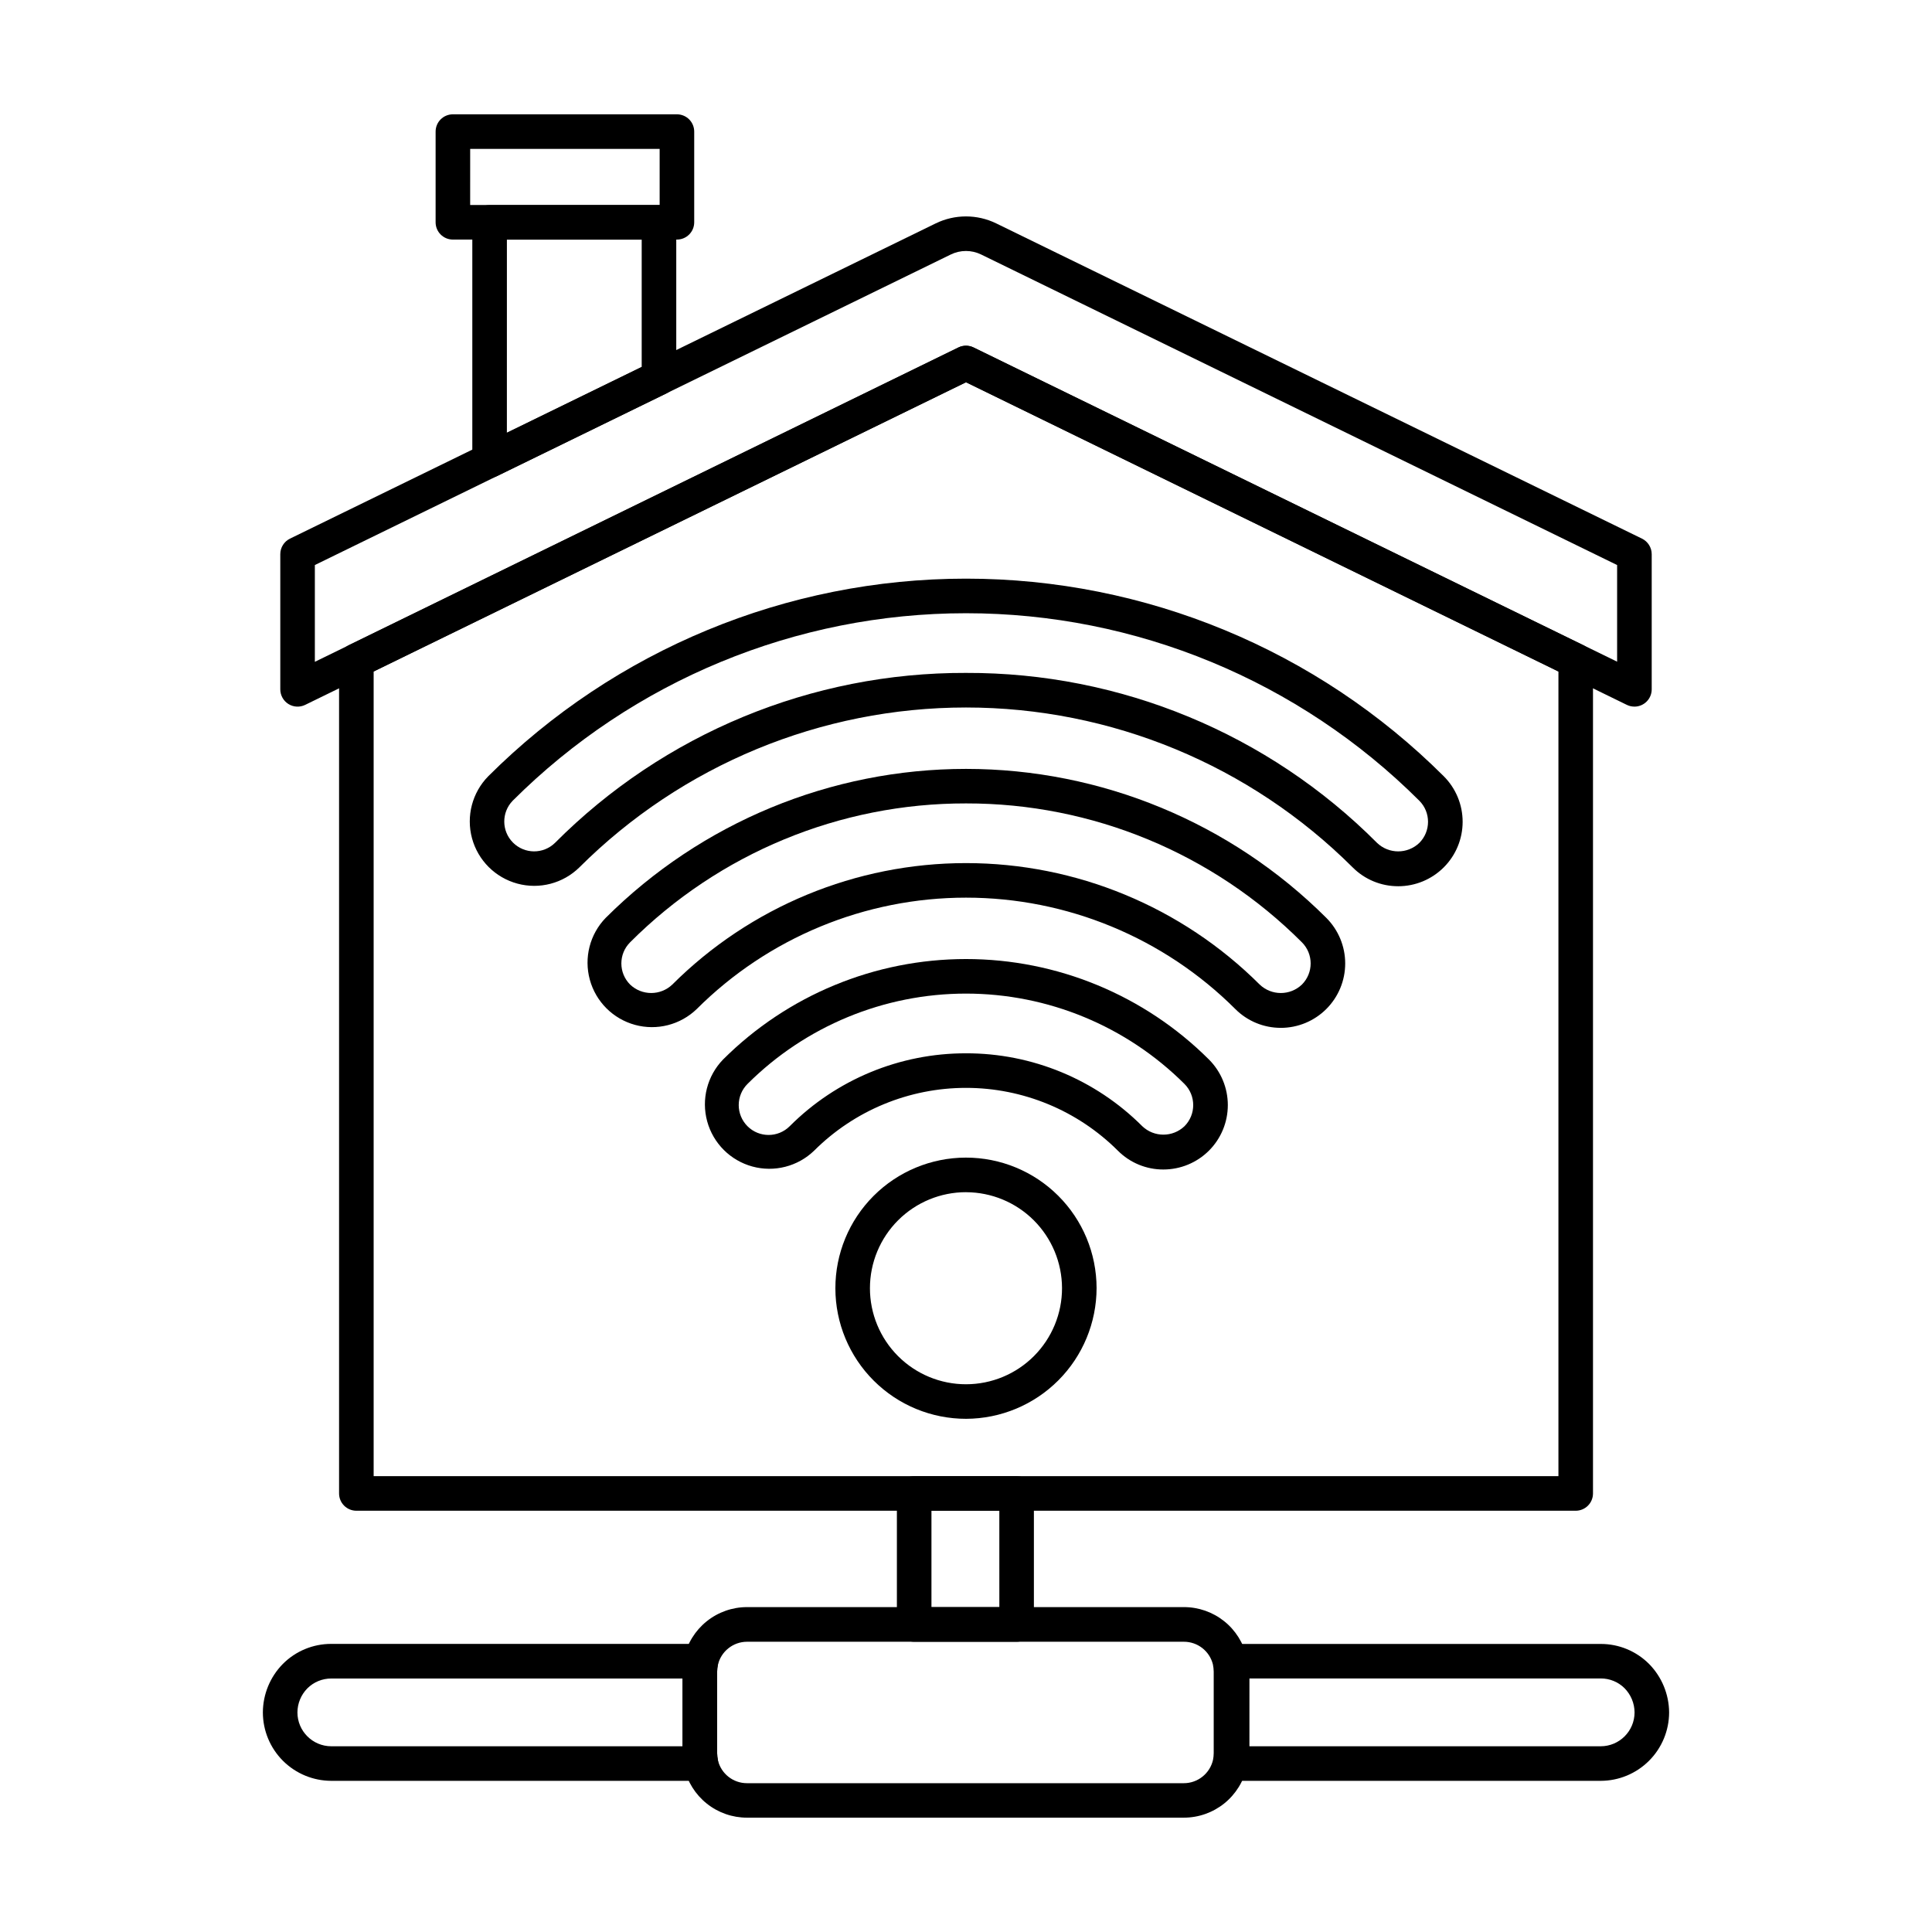 <?xml version="1.0" encoding="UTF-8"?>
<!-- Uploaded to: ICON Repo, www.iconrepo.com, Generator: ICON Repo Mixer Tools -->
<svg fill="#000000" width="800px" height="800px" version="1.1" viewBox="144 144 512 512" xmlns="http://www.w3.org/2000/svg">
 <g>
  <path d="m273.75 270.6c-2.531 0-4.582-2.051-4.582-4.582v-63.09c0-2.527 2.051-4.578 4.582-4.578h44.887-0.004c1.215 0 2.379 0.48 3.238 1.34s1.344 2.023 1.344 3.238v41.191c0 1.75-0.996 3.352-2.57 4.121l-44.887 21.906c-0.625 0.301-1.312 0.457-2.008 0.453zm4.582-63.09-0.004 51.176 35.727-17.434v-33.742z"/>
  <path d="m323.39 207.49h-59.371c-2.531 0-4.578-2.051-4.578-4.578v-24.039c0-2.527 2.047-4.578 4.578-4.578h59.371c1.215 0 2.379 0.48 3.238 1.34s1.344 2.023 1.344 3.238v24.039c0 2.527-2.051 4.578-4.582 4.578zm-54.793-9.16h50.215v-14.875h-50.211z"/>
  <path d="m561.58 544.36h-323.14c-2.531 0-4.582-2.051-4.582-4.582v-220.68c0-1.75 0.996-3.352 2.57-4.121l161.56-78.887c1.266-0.617 2.746-0.617 4.012 0l161.59 78.895c1.574 0.77 2.574 2.371 2.57 4.125v220.67c0 1.215-0.484 2.379-1.34 3.238-0.859 0.859-2.027 1.344-3.242 1.344zm-318.56-9.16h313.98v-213.24l-157-76.656-156.98 76.656z"/>
  <path d="m577.14 331.26c-0.695 0-1.383-0.156-2.008-0.461l-175.13-85.504-175.13 85.504c-1.422 0.695-3.102 0.609-4.441-0.23-1.34-0.84-2.152-2.309-2.152-3.891v-35.816c0-1.754 1-3.352 2.574-4.121l171.12-83.539h0.004c5.059-2.465 10.969-2.465 16.027 0l171.14 83.543c1.574 0.77 2.574 2.371 2.574 4.121v35.816c0 1.215-0.484 2.383-1.344 3.238-0.855 0.859-2.023 1.344-3.238 1.344zm-349.7-37.52v25.648l170.55-83.309c1.266-0.617 2.746-0.617 4.012 0l170.55 83.27v-25.609l-168.56-82.305c-2.527-1.23-5.481-1.23-8.008 0z"/>
  <path d="m514.53 378.86c-4.527 0.008-8.871-1.789-12.066-5-27.199-27.129-64.047-42.367-102.46-42.367-38.414 0-75.266 15.238-102.46 42.367-4.328 4.254-10.582 5.894-16.438 4.305-5.856-1.586-10.43-6.16-12.016-12.012-1.586-5.856 0.051-12.113 4.305-16.438 33.602-33.531 79.137-52.367 126.61-52.367 47.469 0 93.004 18.836 126.61 52.367 3.203 3.203 5 7.543 5 12.074 0 4.527-1.797 8.871-5 12.07-3.203 3.203-7.543 5.004-12.074 5.004zm-114.53-56.531c40.871-0.133 80.098 16.09 108.94 45.051 3.129 2.992 8.062 2.992 11.191 0 3.082-3.09 3.082-8.094 0-11.184-31.883-31.816-75.086-49.684-120.13-49.684s-88.25 17.867-120.13 49.684c-3.012 3.106-2.977 8.051 0.082 11.109 3.062 3.059 8.008 3.094 11.113 0.078 28.836-28.965 68.062-45.188 108.94-45.055z"/>
  <path d="m483.43 416.39c-4.527 0.012-8.875-1.789-12.07-4.996-18.938-18.895-44.598-29.508-71.352-29.508s-52.414 10.613-71.355 29.508c-4.332 4.199-10.562 5.797-16.383 4.203s-10.367-6.141-11.961-11.961 0-12.047 4.199-16.383c25.348-25.285 59.691-39.488 95.496-39.488 35.801 0 70.145 14.203 95.492 39.488 3.199 3.203 4.996 7.543 4.996 12.07s-1.797 8.867-5 12.07c-3.199 3.199-7.543 5-12.066 5zm-83.426-59.477c-33.391-0.062-65.43 13.188-89.023 36.809-3.086 3.094-3.086 8.098 0 11.191 3.129 2.992 8.062 2.992 11.191 0 20.66-20.609 48.648-32.184 77.828-32.184 29.18 0 57.168 11.574 77.828 32.184 3.133 2.996 8.066 2.996 11.199 0 3.078-3.094 3.078-8.094 0-11.184-23.598-23.625-55.637-36.875-89.023-36.816z"/>
  <path d="m452.31 453.93c-4.527 0.016-8.875-1.785-12.07-4.996-10.684-10.652-25.152-16.637-40.242-16.637-15.086 0-29.559 5.984-40.242 16.637-4.336 4.195-10.566 5.793-16.387 4.199-5.82-1.594-10.367-6.141-11.957-11.961-1.594-5.82 0.004-12.051 4.203-16.387 17.086-17.051 40.242-26.629 64.383-26.629s47.297 9.578 64.387 26.629c3.203 3.203 5 7.547 5 12.074 0 4.527-1.797 8.871-5 12.074-3.203 3.199-7.547 4.996-12.074 4.996zm-52.312-30.793c17.52-0.031 34.332 6.922 46.715 19.32 3.133 2.984 8.059 2.984 11.191 0 3.078-3.094 3.078-8.098 0-11.195-15.371-15.336-36.199-23.949-57.91-23.949-21.711 0-42.539 8.613-57.906 23.949-1.484 1.484-2.32 3.5-2.32 5.598 0 2.098 0.836 4.113 2.32 5.598 3.09 3.09 8.102 3.09 11.191 0 12.383-12.398 29.195-19.352 46.719-19.32z"/>
  <path d="m400.04 520c-9.18 0.012-17.988-3.621-24.484-10.105-6.5-6.481-10.16-15.281-10.172-24.461-0.012-9.18 3.621-17.988 10.105-24.488 6.481-6.496 15.281-10.156 24.461-10.168 9.18-0.012 17.988 3.621 24.488 10.105 6.5 6.481 10.156 15.281 10.168 24.461-0.012 9.172-3.652 17.969-10.129 24.461-6.477 6.496-15.262 10.16-24.438 10.195zm0-60.059c-6.754-0.012-13.238 2.664-18.02 7.434-4.785 4.773-7.473 11.25-7.477 18.004-0.004 6.758 2.68 13.238 7.457 18.012 4.777 4.777 11.258 7.461 18.012 7.453 6.758-0.004 13.234-2.695 18.004-7.477 4.769-4.785 7.445-11.27 7.43-18.023-0.023-6.731-2.707-13.176-7.465-17.934-4.762-4.758-11.211-7.441-17.941-7.461z"/>
  <path d="m413.43 579.08h-27.168c-2.527 0-4.578-2.047-4.578-4.578v-34.727c0-2.531 2.051-4.578 4.578-4.578h27.152c1.215 0 2.379 0.48 3.238 1.34 0.859 0.859 1.34 2.023 1.34 3.238v34.727c0 2.523-2.039 4.57-4.562 4.578zm-22.586-9.16h17.992l-0.004-25.562h-17.988z"/>
  <path d="m329.76 615.94h-97.961c-4.809-0.008-9.418-1.918-12.82-5.316-3.398-3.402-5.312-8.012-5.316-12.816 0.02-4.801 1.914-9.402 5.273-12.824 3.402-3.43 8.035-5.352 12.863-5.336h97.961c1.367 0 2.664 0.609 3.531 1.664 0.871 1.055 1.223 2.441 0.965 3.785-0.129 0.621-0.199 1.25-0.207 1.883v21.613c0.008 0.629 0.078 1.258 0.207 1.879 0.258 1.34-0.094 2.727-0.965 3.781-0.867 1.055-2.164 1.668-3.531 1.668zm-97.965-27.113 0.004-0.004c-2.383-0.008-4.672 0.934-6.356 2.621-1.668 1.699-2.609 3.981-2.621 6.363 0.004 4.953 4.019 8.969 8.977 8.973h93.086v-17.953z"/>
  <path d="m568.2 615.94h-97.965c-1.367-0.004-2.66-0.613-3.531-1.668-0.867-1.055-1.223-2.441-0.961-3.785 0.125-0.617 0.195-1.246 0.203-1.875v-21.613c-0.008-0.633-0.074-1.266-0.203-1.883-0.262-1.344 0.094-2.731 0.961-3.785 0.871-1.055 2.164-1.664 3.531-1.668h97.965c4.809-0.016 9.426 1.895 12.824 5.305 3.367 3.422 5.273 8.023 5.309 12.824-0.004 4.809-1.914 9.422-5.316 12.824-3.398 3.402-8.008 5.316-12.816 5.324zm-93.09-9.16h93.09c4.953-0.004 8.969-4.019 8.977-8.973-0.016-2.402-0.969-4.703-2.656-6.414-1.68-1.668-3.953-2.602-6.32-2.586h-93.086z"/>
  <path d="m457.71 625.7h-115.72c-3.883 0.008-7.648-1.305-10.684-3.727-3.031-2.418-5.152-5.797-6.008-9.582-0.258-1.246-0.395-2.512-0.406-3.781v-21.613c0.008-1.219 0.133-2.438 0.379-3.629 0.832-3.816 2.941-7.234 5.984-9.684 3.039-2.449 6.828-3.789 10.734-3.785h115.72c3.883-0.012 7.652 1.301 10.688 3.719 3.035 2.418 5.156 5.801 6.012 9.586 0.262 1.246 0.398 2.512 0.406 3.785v21.613c-0.004 1.211-0.129 2.418-0.371 3.602-0.824 3.824-2.938 7.25-5.981 9.707-3.047 2.453-6.84 3.793-10.754 3.789zm-115.72-46.621c-3.723 0-6.949 2.582-7.762 6.219-0.113 0.566-0.172 1.141-0.176 1.719v21.613c0.008 0.633 0.078 1.262 0.207 1.879 0.859 3.566 4.059 6.074 7.731 6.055h115.72c3.723 0.004 6.949-2.582 7.758-6.215 0.109-0.566 0.168-1.141 0.176-1.719v-21.633c-0.012-0.641-0.082-1.281-0.211-1.906-0.875-3.547-4.07-6.031-7.723-6.012z"/>
 </g>
</svg>